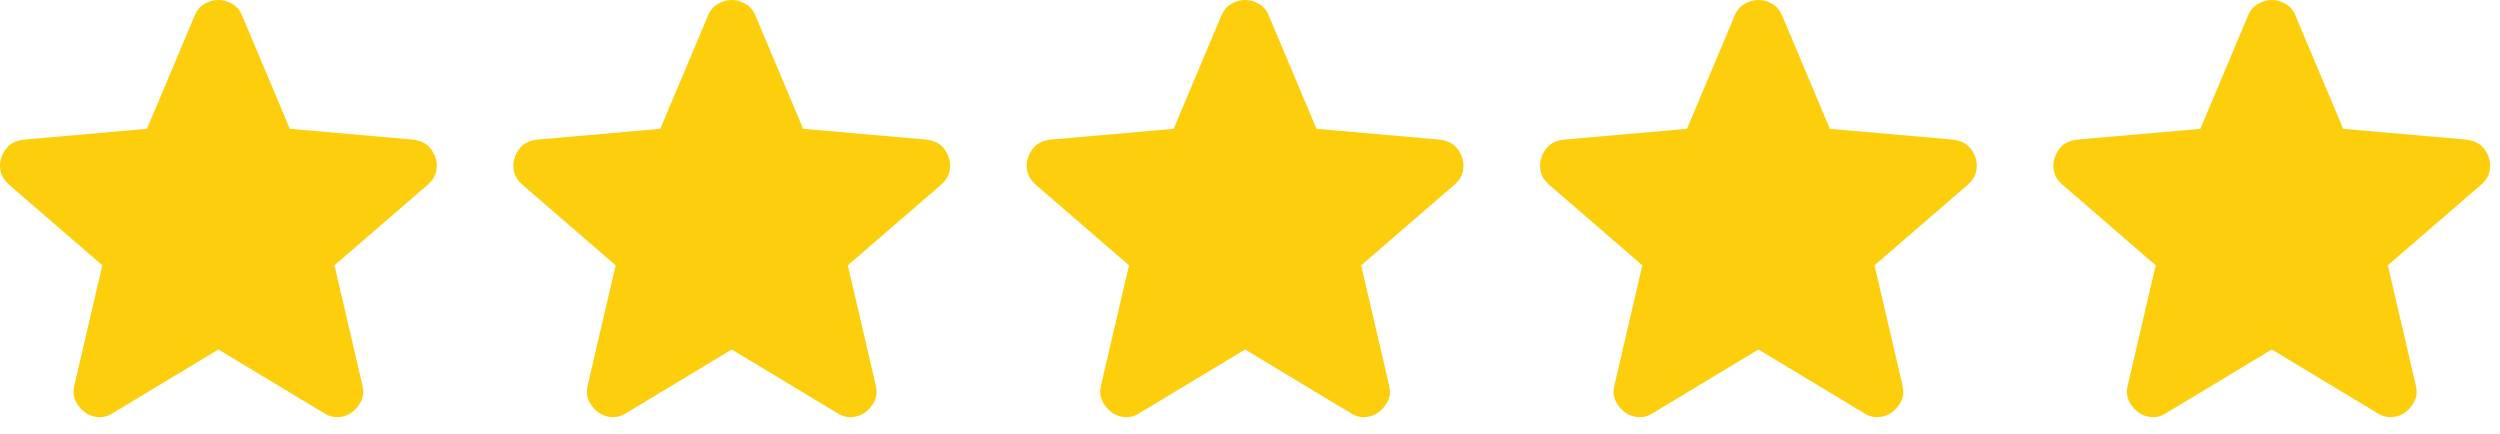 <svg xmlns="http://www.w3.org/2000/svg" width="98" height="17" viewBox="0 0 98 17" fill="none"><path d="M8.561 13.7L4.411 16.2C4.228 16.317 4.036 16.367 3.836 16.35C3.636 16.333 3.461 16.267 3.311 16.15C3.161 16.033 3.045 15.888 2.961 15.713C2.878 15.538 2.861 15.342 2.911 15.125L4.011 10.4L0.336 7.225C0.17 7.075 0.066 6.904 0.024 6.712C-0.018 6.521 -0.005 6.333 0.061 6.15C0.128 5.967 0.228 5.817 0.361 5.7C0.495 5.583 0.678 5.508 0.911 5.475L5.761 5.05L7.636 0.6C7.72 0.4 7.849 0.25 8.024 0.15C8.199 0.05 8.378 0 8.561 0C8.745 0 8.924 0.05 9.099 0.15C9.274 0.25 9.403 0.4 9.486 0.6L11.361 5.05L16.211 5.475C16.445 5.508 16.628 5.583 16.761 5.7C16.895 5.817 16.995 5.967 17.061 6.15C17.128 6.333 17.141 6.521 17.099 6.712C17.057 6.904 16.953 7.075 16.786 7.225L13.111 10.4L14.211 15.125C14.261 15.342 14.245 15.538 14.161 15.713C14.078 15.888 13.961 16.033 13.811 16.15C13.661 16.267 13.486 16.333 13.286 16.35C13.086 16.367 12.895 16.317 12.711 16.2L8.561 13.7Z" fill="#FDCE0B"></path><path d="M28.684 13.7L24.534 16.2C24.351 16.317 24.159 16.367 23.959 16.35C23.759 16.333 23.584 16.267 23.434 16.15C23.284 16.033 23.168 15.888 23.084 15.713C23.001 15.538 22.984 15.342 23.034 15.125L24.134 10.4L20.459 7.225C20.293 7.075 20.189 6.904 20.147 6.712C20.105 6.521 20.118 6.333 20.184 6.15C20.251 5.967 20.351 5.817 20.484 5.7C20.618 5.583 20.801 5.508 21.034 5.475L25.884 5.05L27.759 0.6C27.843 0.4 27.972 0.25 28.147 0.15C28.322 0.05 28.501 0 28.684 0C28.868 0 29.047 0.05 29.222 0.15C29.397 0.25 29.526 0.4 29.609 0.6L31.484 5.05L36.334 5.475C36.568 5.508 36.751 5.583 36.884 5.7C37.018 5.817 37.118 5.967 37.184 6.15C37.251 6.333 37.264 6.521 37.222 6.712C37.18 6.904 37.076 7.075 36.909 7.225L33.234 10.4L34.334 15.125C34.384 15.342 34.368 15.538 34.284 15.713C34.201 15.888 34.084 16.033 33.934 16.15C33.784 16.267 33.609 16.333 33.409 16.35C33.209 16.367 33.018 16.317 32.834 16.2L28.684 13.7Z" fill="#FDCE0B"></path><path d="M48.807 13.7L44.657 16.2C44.474 16.317 44.282 16.367 44.082 16.35C43.882 16.333 43.707 16.267 43.557 16.15C43.407 16.033 43.291 15.888 43.207 15.713C43.124 15.538 43.107 15.342 43.157 15.125L44.257 10.4L40.582 7.225C40.416 7.075 40.312 6.904 40.27 6.712C40.228 6.521 40.241 6.333 40.307 6.15C40.374 5.967 40.474 5.817 40.607 5.7C40.741 5.583 40.924 5.508 41.157 5.475L46.007 5.05L47.882 0.6C47.966 0.4 48.095 0.25 48.27 0.15C48.445 0.05 48.624 0 48.807 0C48.991 0 49.17 0.05 49.345 0.15C49.52 0.25 49.649 0.4 49.732 0.6L51.607 5.05L56.457 5.475C56.691 5.508 56.874 5.583 57.007 5.7C57.141 5.817 57.241 5.967 57.307 6.15C57.374 6.333 57.387 6.521 57.345 6.712C57.303 6.904 57.199 7.075 57.032 7.225L53.357 10.4L54.457 15.125C54.507 15.342 54.491 15.538 54.407 15.713C54.324 15.888 54.207 16.033 54.057 16.15C53.907 16.267 53.732 16.333 53.532 16.35C53.332 16.367 53.141 16.317 52.957 16.2L48.807 13.7Z" fill="#FDCE0B"></path><path d="M68.93 13.7L64.781 16.2C64.597 16.317 64.406 16.367 64.206 16.35C64.005 16.333 63.831 16.267 63.681 16.15C63.531 16.033 63.414 15.888 63.331 15.713C63.247 15.538 63.23 15.342 63.281 15.125L64.38 10.4L60.706 7.225C60.539 7.075 60.435 6.904 60.394 6.712C60.352 6.521 60.364 6.333 60.431 6.15C60.497 5.967 60.597 5.817 60.73 5.7C60.864 5.583 61.047 5.508 61.281 5.475L66.13 5.05L68.005 0.6C68.089 0.4 68.218 0.25 68.394 0.15C68.568 0.05 68.747 0 68.93 0C69.114 0 69.293 0.05 69.469 0.15C69.643 0.25 69.772 0.4 69.856 0.6L71.731 5.05L76.581 5.475C76.814 5.508 76.997 5.583 77.13 5.7C77.264 5.817 77.364 5.967 77.43 6.15C77.497 6.333 77.51 6.521 77.469 6.712C77.427 6.904 77.322 7.075 77.156 7.225L73.481 10.4L74.581 15.125C74.63 15.342 74.614 15.538 74.531 15.713C74.447 15.888 74.331 16.033 74.18 16.15C74.031 16.267 73.856 16.333 73.656 16.35C73.456 16.367 73.264 16.317 73.081 16.2L68.93 13.7Z" fill="#FDCE0B"></path><path d="M89.053 13.7L84.903 16.2C84.72 16.317 84.528 16.367 84.329 16.35C84.129 16.333 83.954 16.267 83.803 16.15C83.653 16.033 83.537 15.888 83.454 15.713C83.37 15.538 83.353 15.342 83.403 15.125L84.504 10.4L80.829 7.225C80.662 7.075 80.558 6.904 80.516 6.712C80.475 6.521 80.487 6.333 80.553 6.15C80.62 5.967 80.72 5.817 80.853 5.7C80.987 5.583 81.17 5.508 81.403 5.475L86.254 5.05L88.129 0.6C88.212 0.4 88.341 0.25 88.516 0.15C88.691 0.05 88.87 0 89.053 0C89.237 0 89.416 0.05 89.591 0.15C89.766 0.25 89.895 0.4 89.978 0.6L91.853 5.05L96.704 5.475C96.937 5.508 97.12 5.583 97.254 5.7C97.387 5.817 97.487 5.967 97.553 6.15C97.62 6.333 97.633 6.521 97.591 6.712C97.549 6.904 97.445 7.075 97.278 7.225L93.603 10.4L94.704 15.125C94.754 15.342 94.737 15.538 94.653 15.713C94.57 15.888 94.454 16.033 94.303 16.15C94.153 16.267 93.978 16.333 93.778 16.35C93.579 16.367 93.387 16.317 93.204 16.2L89.053 13.7Z" fill="#FDCE0B"></path></svg>